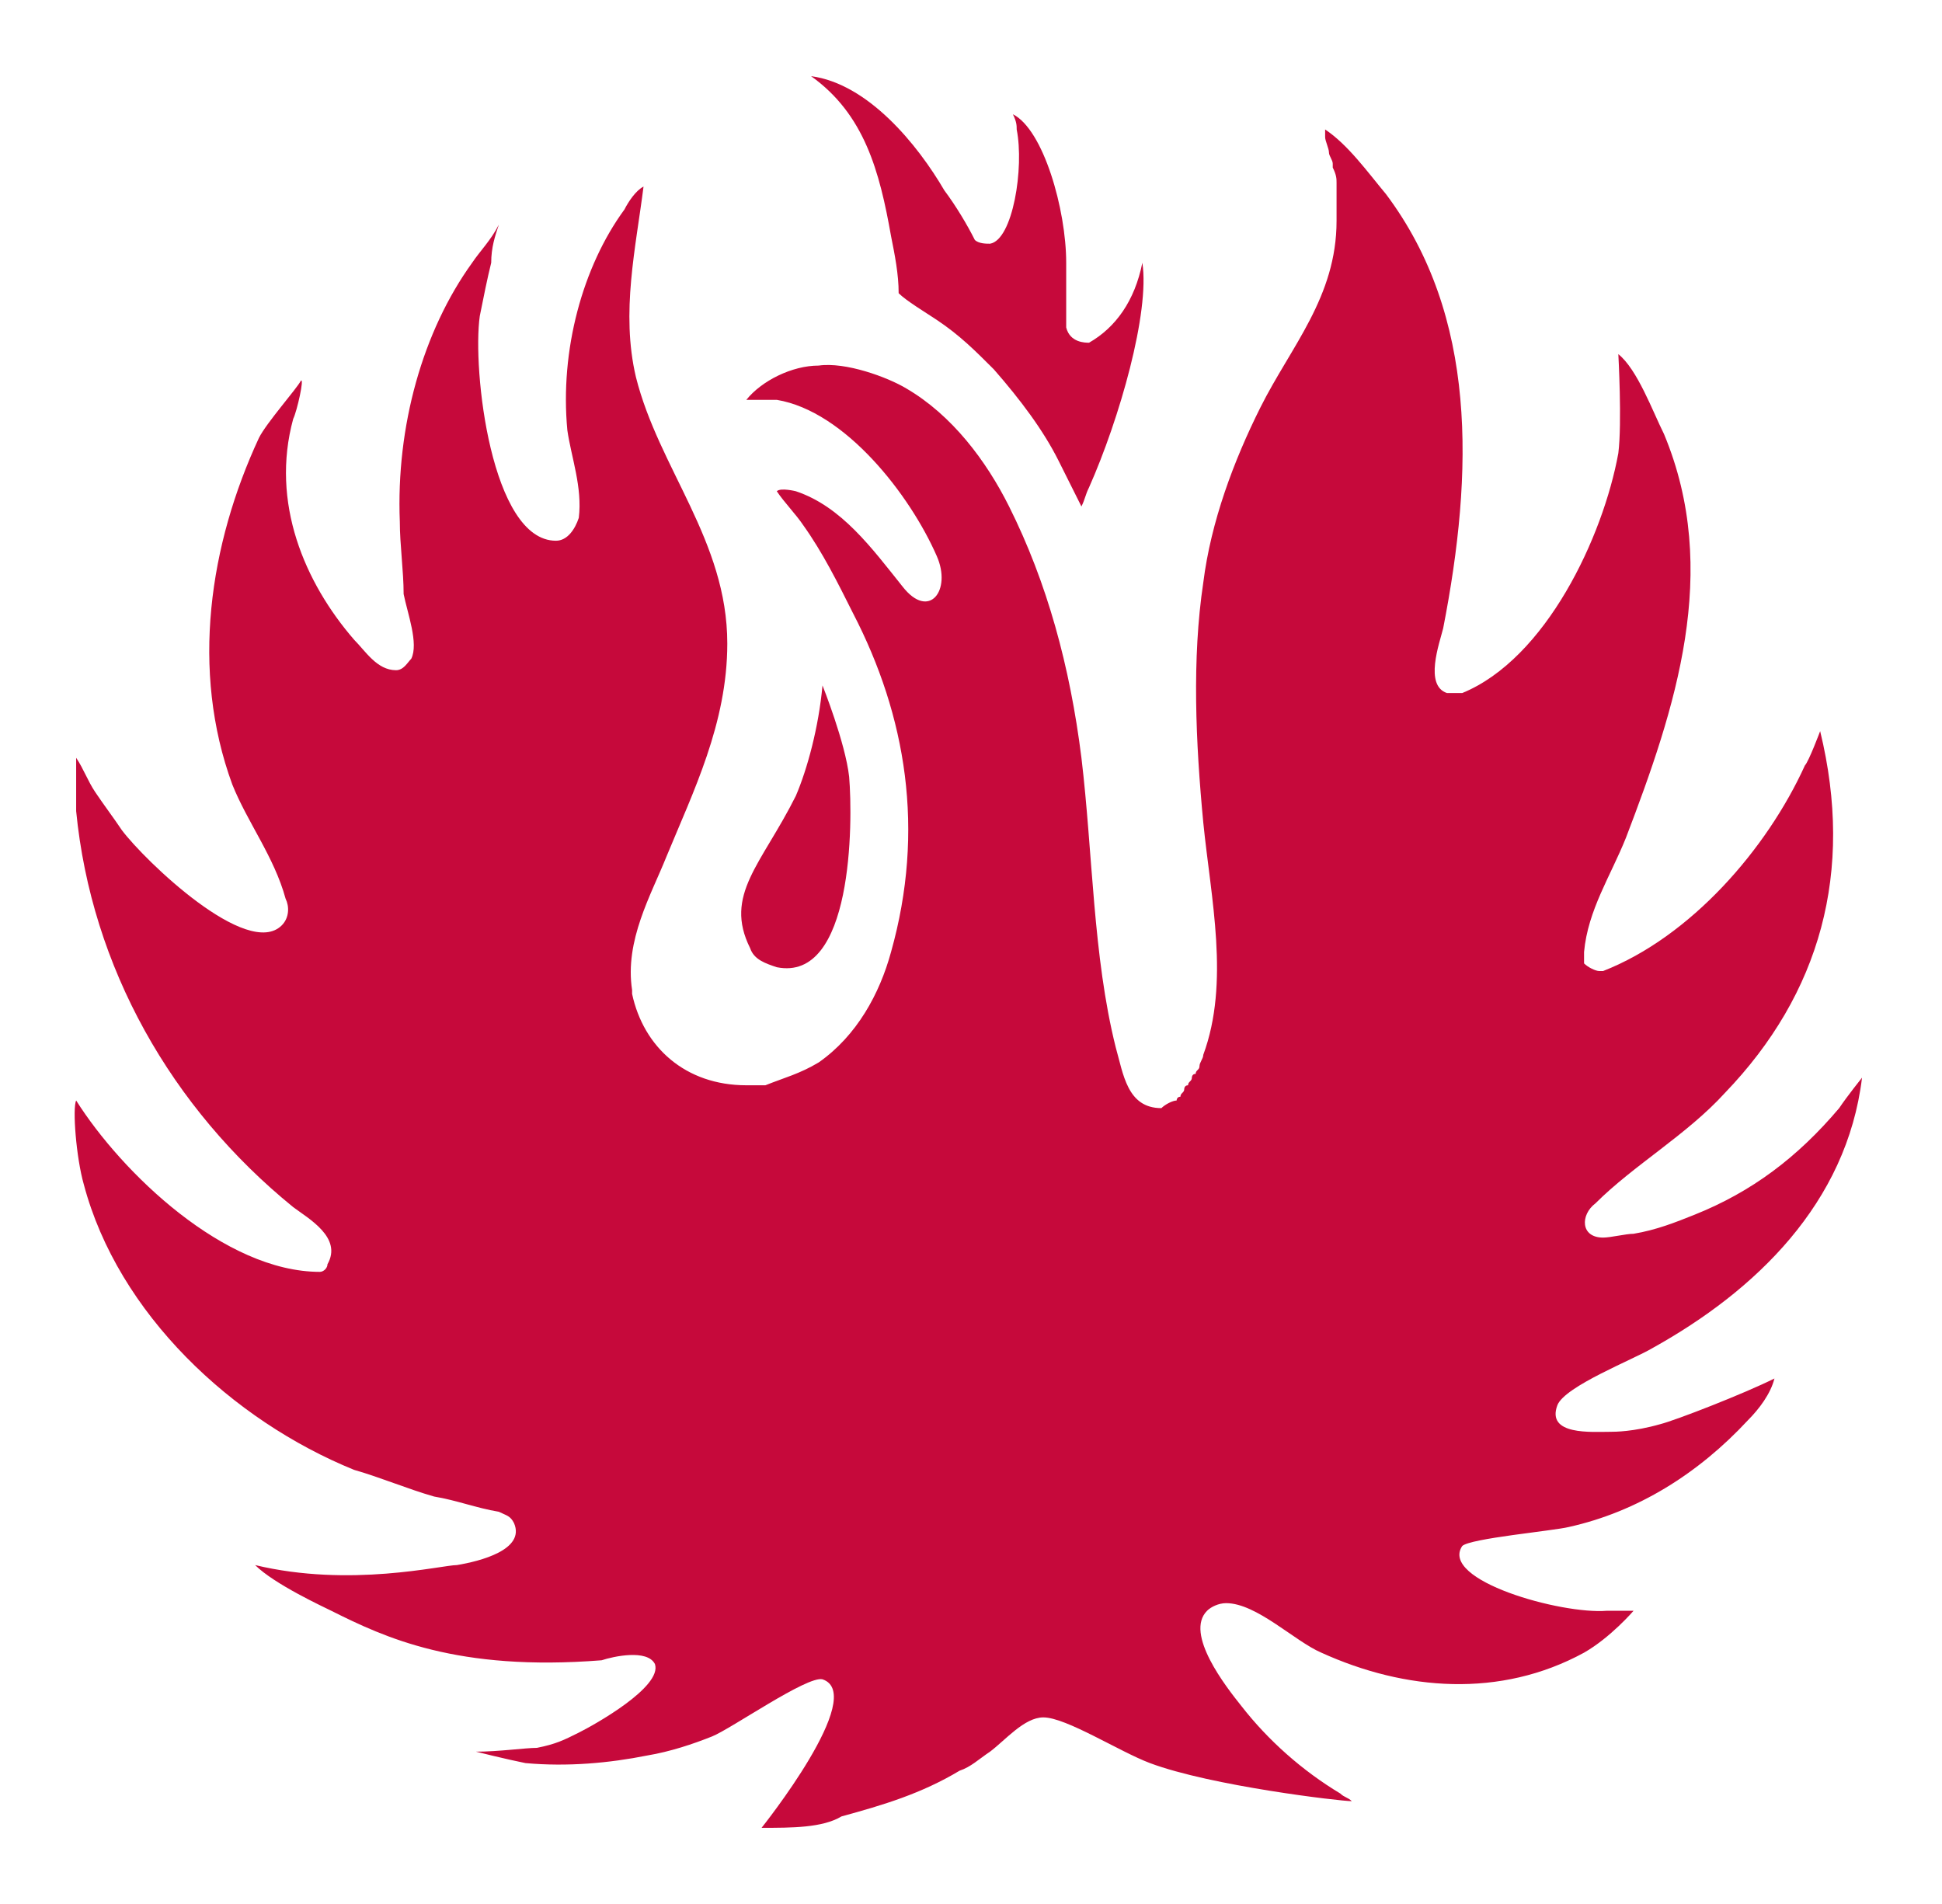 <?xml version="1.0" encoding="utf-8"?>
<!-- Generator: Adobe Illustrator 18.0.0, SVG Export Plug-In . SVG Version: 6.00 Build 0)  -->
<!DOCTYPE svg PUBLIC "-//W3C//DTD SVG 1.1//EN" "http://www.w3.org/Graphics/SVG/1.1/DTD/svg11.dtd">
<svg version="1.1" id="Layer_1" xmlns="http://www.w3.org/2000/svg" xmlns:xlink="http://www.w3.org/1999/xlink" x="0px" y="0px"
	 viewBox="0 0 51 50" enable-background="new 0 0 51 50" xml:space="preserve">
<g>
	<path fill="#C6093B" d="M21.3,2c1.5,0.2,2.8,1.8,3.5,3c0.3,0.4,0.6,0.9,0.8,1.3c0.1,0.1,0.3,0.1,0.4,0.1c0.6-0.1,0.9-2,0.7-3
		c0-0.1,0-0.2-0.1-0.4C27.4,3.4,28,5.5,28,6.9c0,0.6,0,1.1,0,1.7C28.1,9,28.5,9,28.6,9c0.7-0.4,1.2-1.1,1.4-2.1
		c0.2,1.3-0.6,4.1-1.4,5.9c-0.1,0.2-0.1,0.3-0.2,0.5c0,0,0,0,0,0c-0.2-0.4-0.4-0.8-0.6-1.2c-0.4-0.8-1-1.6-1.7-2.4
		c-0.5-0.5-0.9-0.9-1.5-1.3c-0.3-0.2-0.8-0.5-1-0.7c0-0.5-0.1-1-0.2-1.5C23.1,4.5,22.7,3,21.3,2"/>
	<path fill="#C6093B" d="M34.8,3.4c0.6,0.4,1.1,1.1,1.6,1.7c2.4,3.2,2.3,7.3,1.5,11.4c-0.1,0.4-0.5,1.5,0.1,1.7c0.1,0,0.2,0,0.4,0
		c2.2-0.9,3.7-4.1,4.1-6.3c0.1-0.8,0-2.6,0-2.6c0.5,0.4,0.9,1.5,1.2,2.1C45.2,15,44,18.6,42.7,22c-0.4,1-1,1.9-1.1,3
		c0,0.1,0,0.2,0,0.3c0.1,0.1,0.3,0.2,0.4,0.2c0,0,0.1,0,0.1,0c2.3-0.9,4.3-3.2,5.3-5.4c0.1-0.1,0.4-0.9,0.4-0.9
		c0.9,3.7,0,6.9-2.5,9.5c-1,1.1-2.4,1.9-3.4,2.9c-0.4,0.3-0.4,0.9,0.2,0.9c0.2,0,0.6-0.1,0.8-0.1c0.6-0.1,1.1-0.3,1.6-0.5
		c1.5-0.6,2.7-1.5,3.8-2.8c0.2-0.3,0.6-0.8,0.6-0.8c-0.4,3.3-2.8,5.6-5.5,7.1c-0.5,0.3-2.3,1-2.5,1.5c-0.3,0.8,0.9,0.7,1.4,0.7
		c0.1,0,0.6,0,1.3-0.2c0.4-0.1,2.2-0.8,3-1.2c-0.1,0.4-0.4,0.8-0.7,1.1c-1.3,1.4-2.9,2.4-4.7,2.8c-0.4,0.1-2.6,0.3-2.8,0.5
		c-0.6,0.9,2.6,1.8,3.8,1.7c0.2,0,0.7,0,0.7,0c0,0-0.6,0.7-1.3,1.1c-2.2,1.2-4.7,1-6.9,0c-0.7-0.3-1.7-1.3-2.5-1.3
		c-0.2,0-0.4,0.1-0.5,0.2c-0.6,0.6,0.5,2,0.9,2.5c0.7,0.9,1.6,1.7,2.6,2.3c0.1,0.1,0.2,0.1,0.3,0.2c-0.3,0-3.7-0.4-5.3-1
		c-0.8-0.3-2.2-1.2-2.8-1.2c-0.5,0-1,0.6-1.4,0.9c-0.3,0.2-0.5,0.4-0.8,0.5c-1,0.6-2,0.9-3.1,1.2C21.6,48,20.8,48,20,48
		c0,0,2.8-3.5,1.6-3.9c-0.4-0.1-2.4,1.3-2.9,1.5c-0.5,0.2-1.1,0.4-1.7,0.5c-1,0.2-2.1,0.3-3.2,0.2c-0.5-0.1-1.3-0.3-1.3-0.3
		c0.6,0,1.3-0.1,1.6-0.1c0.5-0.1,0.7-0.2,1.1-0.4c0.4-0.2,2.2-1.2,2-1.8c-0.2-0.4-1.1-0.2-1.4-0.1c-3.8,0.3-5.7-0.6-7.1-1.3
		c-0.2-0.1-1.5-0.7-2-1.2c2.5,0.6,4.9,0,5.3,0c0.6-0.1,1.8-0.4,1.5-1.1c-0.1-0.2-0.2-0.2-0.4-0.3c-0.6-0.1-1.1-0.3-1.7-0.4
		c-0.7-0.2-1.4-0.5-2.1-0.7c-3.2-1.3-6.2-4.1-7.1-7.5c-0.2-0.7-0.3-2-0.2-2.2c1.2,1.9,3.9,4.5,6.4,4.5c0.1,0,0.2-0.1,0.2-0.2
		C9,32.5,8.1,32,7.7,31.7c-3.2-2.6-5.3-6.3-5.7-10.4c0-0.4,0-0.9,0-1.3c0,0,0-0.1,0-0.1c0,0,0,0,0,0c0.2,0.3,0.3,0.6,0.5,0.9
		c0.2,0.3,0.5,0.7,0.7,1c0.6,0.8,3.3,3.4,4.2,2.5c0.2-0.2,0.2-0.5,0.1-0.7c-0.3-1.1-1-2-1.4-3c-1.1-3-0.6-6.3,0.7-9.1
		c0.2-0.4,1-1.3,1.1-1.5c0.1-0.1-0.1,0.8-0.2,1c-0.6,2.2,0.3,4.3,1.6,5.8c0.3,0.3,0.6,0.8,1.1,0.8c0.2,0,0.3-0.2,0.4-0.3
		c0.2-0.4-0.1-1.2-0.2-1.7c0-0.6-0.1-1.3-0.1-1.9c-0.1-2.5,0.6-5,1.9-6.8c0.2-0.3,0.5-0.6,0.7-1c-0.1,0.3-0.2,0.6-0.2,1
		c-0.1,0.4-0.2,0.9-0.3,1.4c-0.2,1.4,0.3,5.9,2,5.9c0.3,0,0.5-0.3,0.6-0.6c0.1-0.8-0.2-1.6-0.3-2.3c-0.2-2.1,0.4-4.3,1.5-5.8
		c0.1-0.2,0.3-0.5,0.5-0.6c-0.2,1.6-0.6,3.3-0.2,5c0.6,2.4,2.4,4.3,2.4,7c0,2.1-0.9,3.9-1.6,5.6c-0.4,1-1.1,2.2-0.9,3.5
		c0,0,0,0.1,0,0.1c0.3,1.4,1.4,2.4,3,2.4c0.1,0,0.2,0,0.3,0c0,0,0.1,0,0.1,0c0,0,0.1,0,0.1,0c0.5-0.2,0.9-0.3,1.4-0.6
		c1-0.7,1.6-1.8,1.9-2.9c0.9-3.2,0.4-6.2-1-8.9c-0.4-0.8-0.8-1.6-1.3-2.3c-0.2-0.3-0.5-0.6-0.7-0.9c0.1-0.1,0.5,0,0.5,0
		c1.2,0.4,2,1.5,2.8,2.5c0.7,0.9,1.3,0.1,0.9-0.8c-0.7-1.6-2.4-3.8-4.2-4.1c-0.3,0-0.5,0-0.8,0c0,0,0,0,0,0c0,0,0,0,0,0c0,0,0,0,0,0
		c0.4-0.5,1.2-0.9,1.9-0.9c0.7-0.1,1.8,0.3,2.3,0.6c1.2,0.7,2.1,1.9,2.7,3.1c1,2,1.6,4.2,1.9,6.6c0.3,2.5,0.3,5.2,0.9,7.6
		c0.2,0.7,0.3,1.6,1.2,1.6c0.1-0.1,0.3-0.2,0.4-0.2c0,0,0-0.1,0.1-0.1c0-0.1,0.1-0.1,0.1-0.2c0,0,0-0.1,0.1-0.1
		c0-0.1,0.1-0.1,0.1-0.2c0,0,0-0.1,0.1-0.1c0-0.1,0.1-0.1,0.1-0.2c0-0.1,0.1-0.2,0.1-0.3c0.7-1.9,0.2-4.1,0-6.1
		c-0.2-2.1-0.3-4.3,0-6.3c0.2-1.6,0.8-3.2,1.5-4.6c0.8-1.6,2-2.9,2-4.9c0-0.1,0-0.2,0-0.3c0-0.1,0-0.1,0-0.2c0-0.1,0-0.1,0-0.2
		c0,0,0-0.1,0-0.1c0,0,0-0.1,0-0.1c0,0,0-0.1,0-0.1c0-0.1,0-0.2-0.1-0.4c0,0,0,0,0-0.1c0-0.1-0.1-0.2-0.1-0.3c0-0.1-0.1-0.3-0.1-0.4
		c0,0,0,0,0-0.1c0,0,0,0,0-0.1C34.8,3.5,34.8,3.5,34.8,3.4"/>
	<path fill="#C6093B" d="M21.6,18c0,0,0.6,1.5,0.7,2.4c0.1,1.2,0.1,5.4-1.9,5c-0.3-0.1-0.6-0.2-0.7-0.5c-0.7-1.4,0.3-2.2,1.2-4
		C21.2,20.2,21.5,19.1,21.6,18"/>
</g>
</svg>
